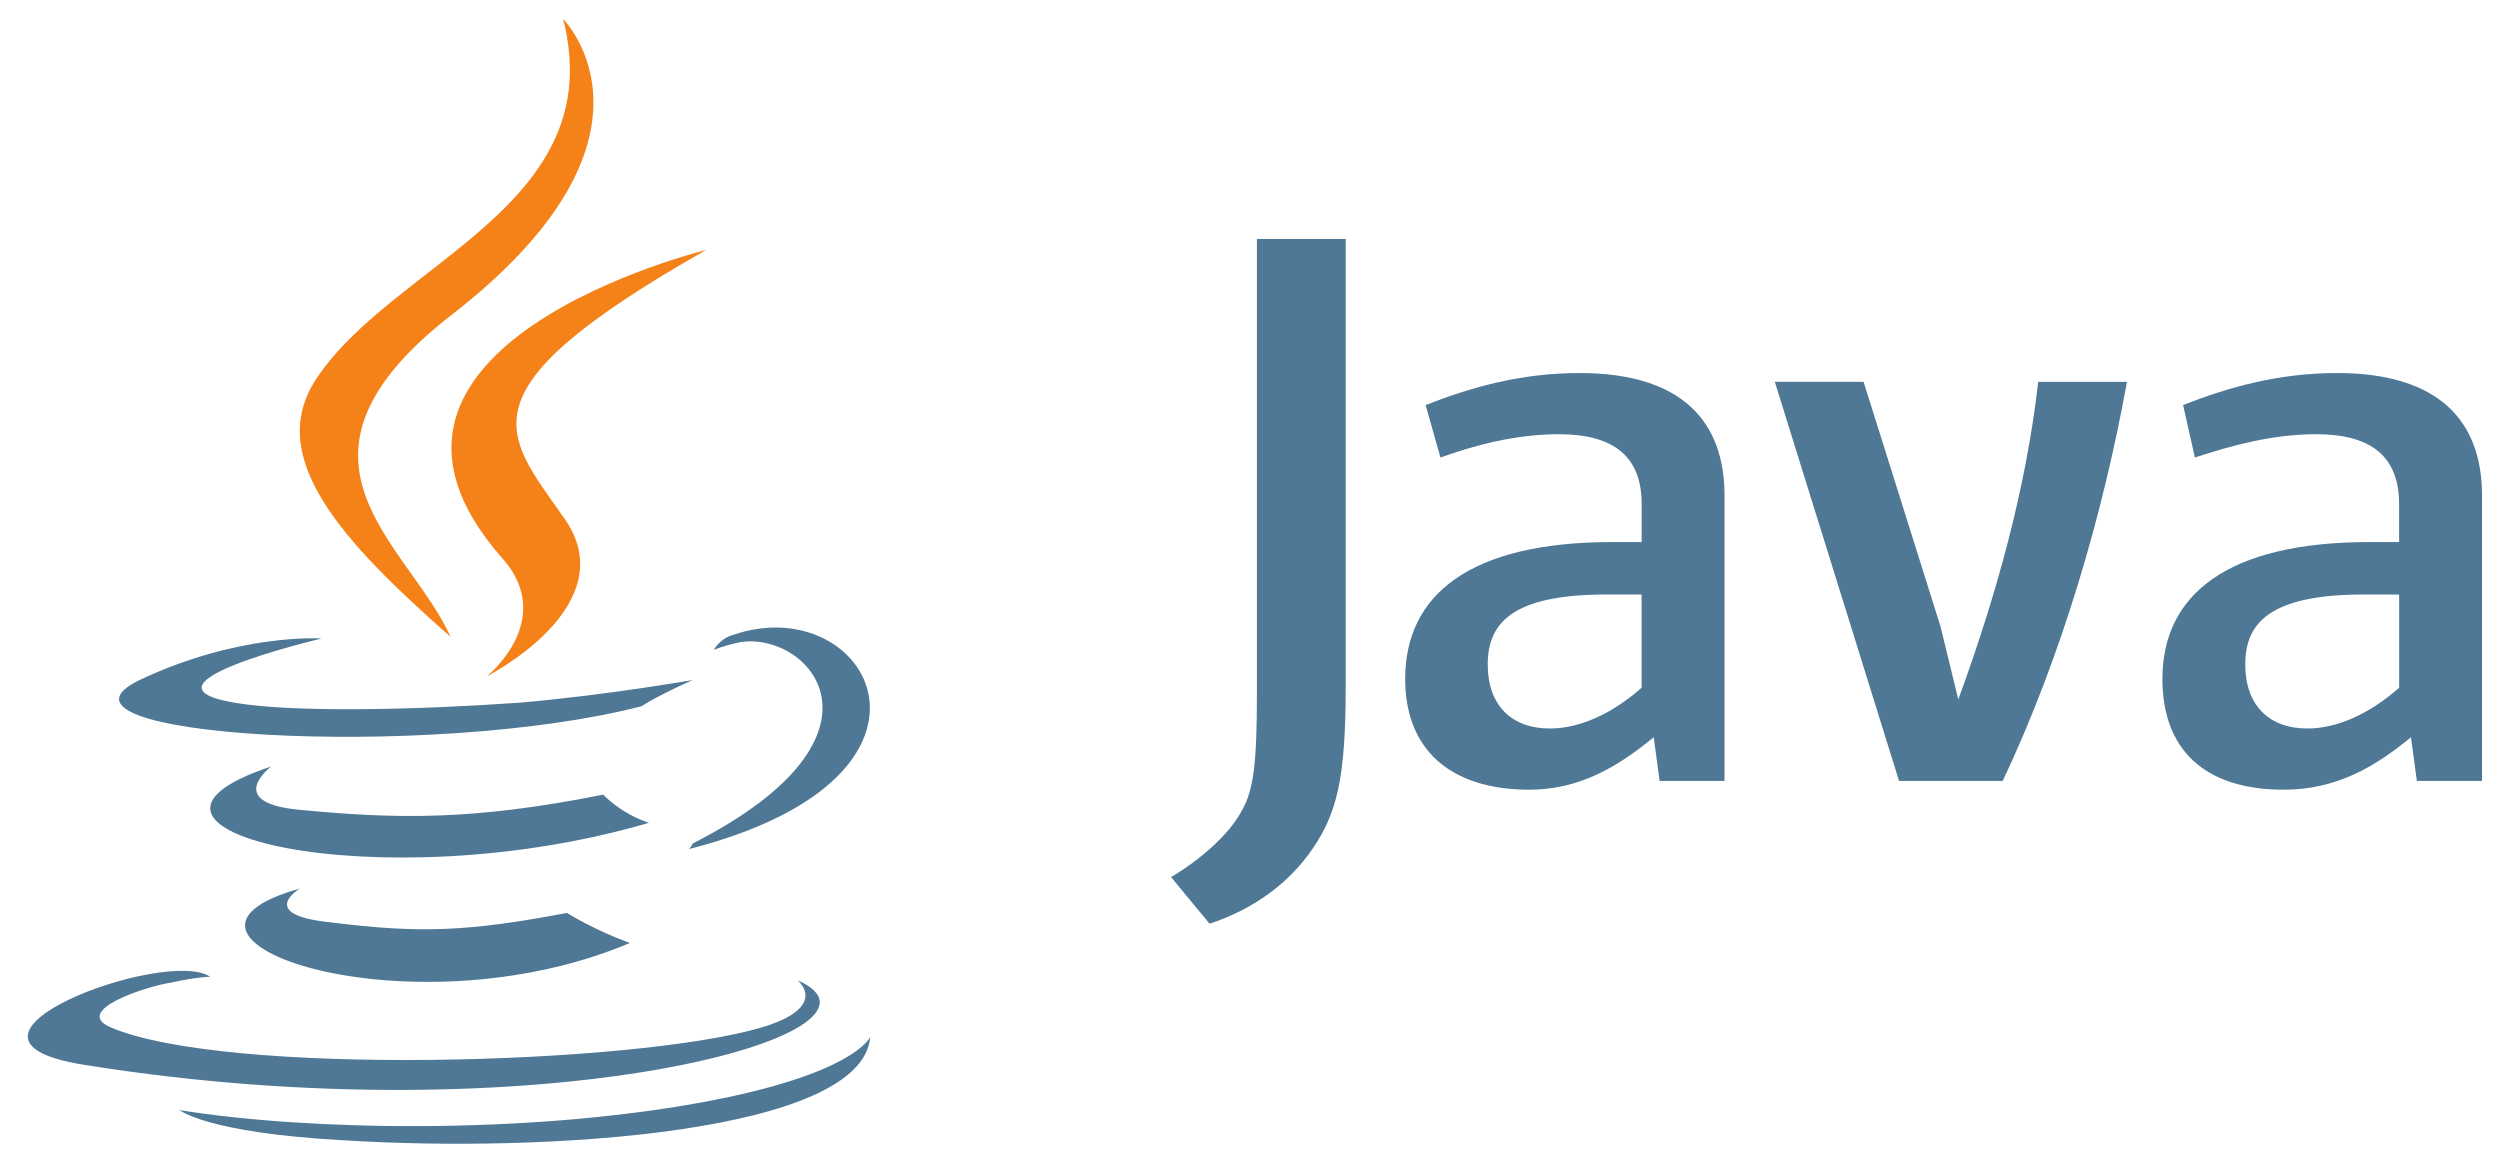 <?xml version="1.0" encoding="UTF-8"?> <svg xmlns="http://www.w3.org/2000/svg" width="117" height="54" viewBox="0 0 117 54" fill="none"> <g clip-path="url(#clip0_126_77795)"> <path d="M14.035 41.582C14.035 41.582 11.981 42.812 15.464 43.165C19.648 43.691 21.892 43.604 26.534 42.725C26.534 42.725 27.784 43.515 29.48 44.133C19.035 48.527 5.823 43.87 14.036 41.584L14.035 41.582ZM12.696 35.869C12.696 35.869 10.464 37.54 13.945 37.892C18.498 38.331 22.081 38.418 28.23 37.189C28.23 37.189 29.032 38.068 30.372 38.507C17.784 42.199 3.678 38.858 12.696 35.87V35.869ZM37.337 45.889C37.337 45.889 38.855 47.12 35.64 48.087C29.658 49.844 10.553 50.372 5.196 48.087C3.322 47.297 6.893 46.141 8.053 45.978C9.216 45.714 9.839 45.714 9.839 45.714C7.786 44.307 -3.821 48.615 3.946 49.834C25.282 53.262 42.869 48.34 37.334 45.879L37.337 45.889ZM15.016 29.892C15.016 29.892 5.285 32.178 11.533 32.968C14.211 33.32 19.479 33.232 24.388 32.88C28.405 32.529 32.423 31.825 32.423 31.825C32.423 31.825 30.994 32.441 30.013 33.055C20.103 35.604 1.088 34.463 6.534 31.825C11.177 29.628 15.016 29.88 15.016 29.88V29.892ZM32.425 39.473C42.423 34.375 37.781 29.453 34.567 30.069C33.765 30.245 33.404 30.42 33.404 30.42C33.404 30.42 33.672 29.893 34.297 29.717C40.635 27.52 45.636 36.309 32.243 39.737C32.243 39.737 32.333 39.649 32.422 39.474L32.425 39.473ZM15.999 53.36C25.64 53.976 40.373 53.009 40.728 48.526C40.728 48.526 40.015 50.284 32.783 51.602C24.57 53.097 14.393 52.921 8.409 51.954C8.409 51.954 9.658 53.009 15.999 53.361V53.36Z" fill="#4E7896"></path> <path d="M26.354 0.887C26.354 0.887 31.889 6.425 21.086 14.775C12.427 21.543 19.11 25.411 21.086 29.805C15.998 25.323 12.338 21.368 14.837 17.675C18.498 12.225 28.584 9.589 26.353 0.887H26.354ZM23.497 26.113C26.085 29.014 22.782 31.652 22.782 31.652C22.782 31.652 29.389 28.311 26.353 24.179C23.586 20.224 21.443 18.29 33.048 11.698C33.048 11.698 14.746 16.18 23.496 26.112L23.497 26.113Z" fill="#F58219"></path> <path d="M80.707 36.547V23.184C80.707 19.774 78.768 17.458 73.921 17.458C71.152 17.458 68.796 18.14 66.72 18.957L67.413 21.412C68.935 20.866 70.876 20.321 72.952 20.321C75.584 20.321 76.83 21.412 76.83 23.594V25.368H75.456C68.807 25.368 65.762 27.823 65.762 31.776C65.762 35.049 67.839 36.958 71.578 36.958C73.933 36.958 75.734 35.867 77.394 34.503L77.671 36.548H80.716L80.707 36.547ZM76.827 32.185C75.444 33.412 73.919 34.094 72.534 34.094C70.732 34.094 69.626 33.003 69.626 31.095C69.626 29.188 70.733 27.823 75.165 27.823H76.827V32.186V32.185ZM93.723 36.548H88.876L83.061 17.869H87.216L90.817 29.324L91.648 32.734C93.45 27.825 94.833 22.78 95.387 17.872H99.541C98.433 24.008 96.496 30.689 93.725 36.552L93.723 36.548ZM116.158 36.548V23.184C116.158 19.774 114.219 17.458 109.37 17.458C106.6 17.458 104.246 18.14 102.168 18.957L102.722 21.412C104.385 20.866 106.323 20.321 108.4 20.321C111.032 20.321 112.278 21.412 112.278 23.594V25.368H110.895C104.246 25.368 101.201 27.823 101.201 31.776C101.201 35.049 103.14 36.958 106.879 36.958C109.372 36.958 111.172 35.867 112.833 34.503L113.11 36.548H116.155H116.158ZM112.28 32.185C110.897 33.412 109.372 34.094 107.987 34.094C106.185 34.094 105.078 33.003 105.078 31.095C105.078 29.188 106.186 27.823 110.618 27.823H112.28V32.186V32.185ZM61.455 39.684C60.347 41.32 58.685 42.547 56.608 43.229L54.806 41.048C56.192 40.23 57.576 39.003 58.13 37.912C58.685 36.958 58.823 35.594 58.823 32.458V11.185H62.978V32.185C62.978 36.412 62.562 38.047 61.456 39.684H61.455Z" fill="#4E7896"></path> </g> <defs> <clipPath id="clip0_126_77795"> <rect width="115.069" height="52.642" fill="white" transform="translate(1.3 0.887)"></rect> </clipPath> </defs> </svg> 